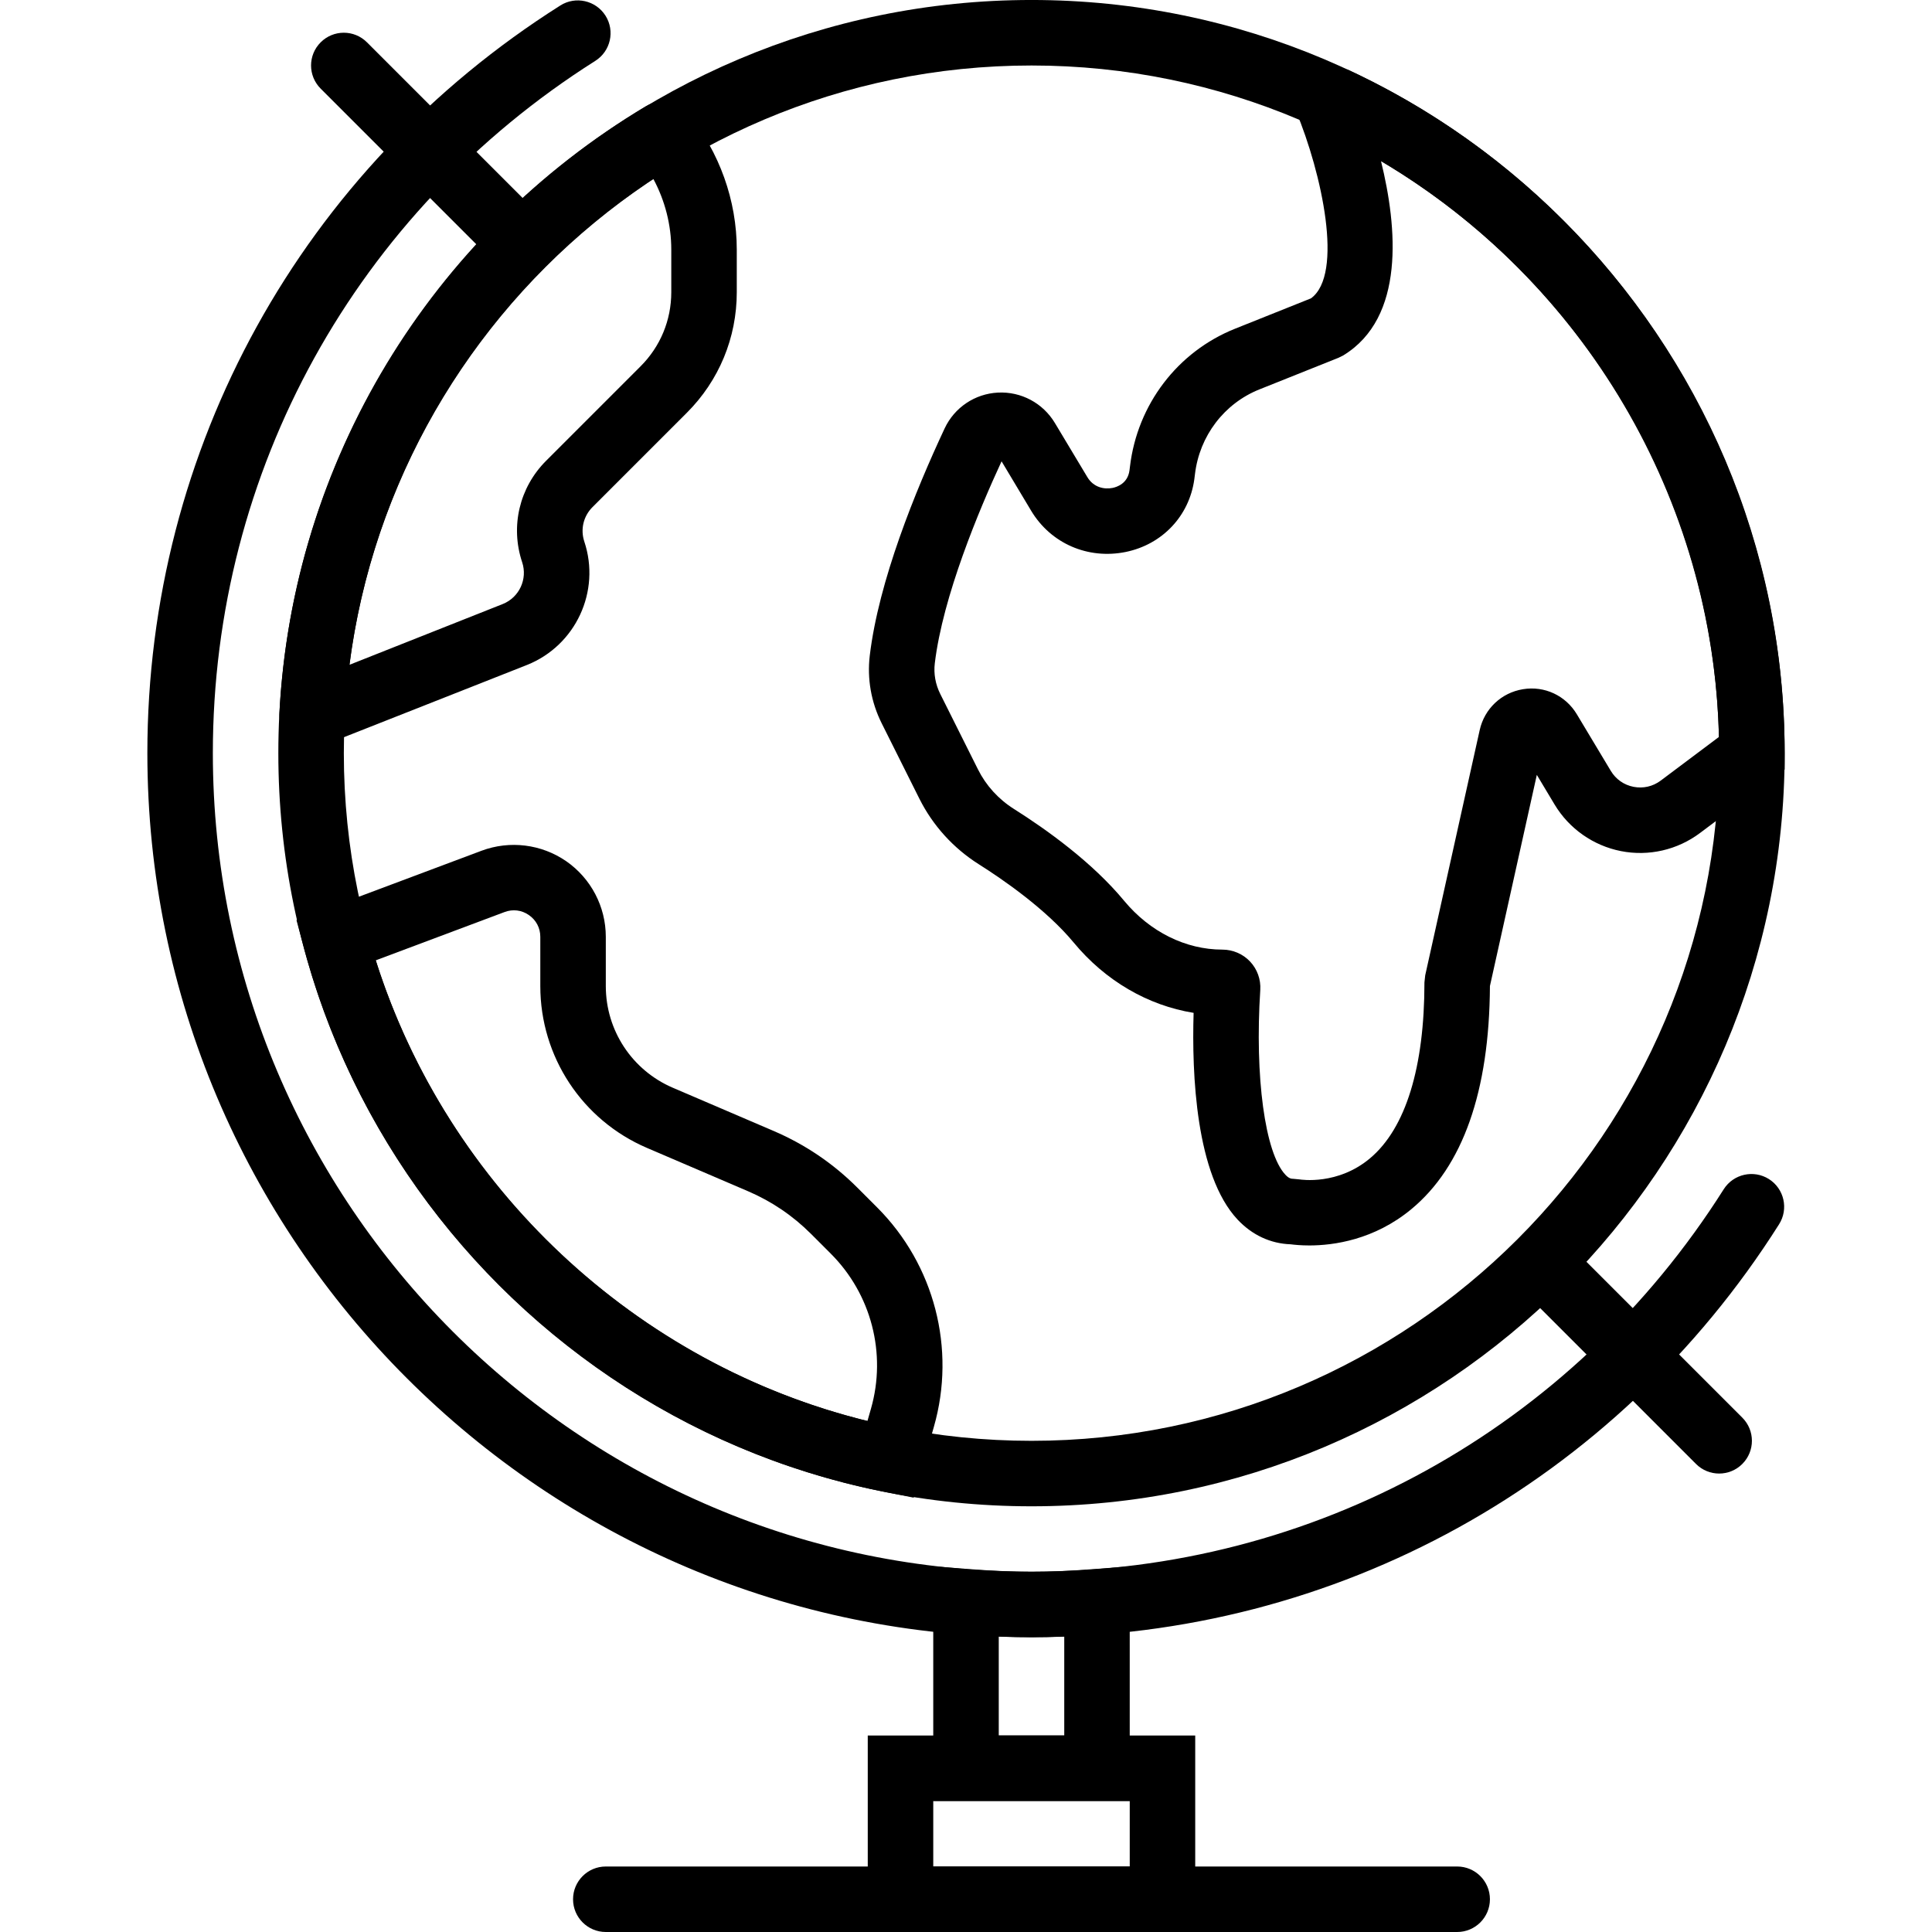 <?xml version="1.0" encoding="UTF-8"?>
<svg width="1200pt" height="1200pt" version="1.1" viewBox="0 0 1200 1200" xmlns="http://www.w3.org/2000/svg">
 <g>
  <path d="m905.09 1200h-528.82c-11.227 0-20.34-9.113-20.34-20.34 0-11.227 9.113-20.34 20.34-20.34h528.81c11.227 0 20.34 9.113 20.34 20.34 0 11.227-9.109 20.34-20.336 20.34z"/>
  <path d="m742.37 1200h-203.39v-122.04h203.39zm-162.71-40.68h122.04v-40.68h-122.04z"/>
  <path d="m1067.8 915.25c-5.207 0-10.414-1.992-14.379-5.961l-101.7-101.7c-7.953-7.953-7.953-20.809 0-28.758 7.934-7.953 20.828-7.953 28.758 0l101.7 101.7c7.953 7.953 7.953 20.809 0 28.758-3.965 3.969-9.172 5.961-14.379 5.961z"/>
  <path d="m640.68 1016.9c-302.81 0-549.15-246.35-549.15-549.15 0-189.17 95.875-362.77 256.49-464.34 9.477-6.019 22.047-3.172 28.066 6.324 6 9.5 3.172 22.047-6.324 28.066-148.76 94.07-237.56 254.81-237.56 429.95 0 280.37 228.1 508.47 508.47 508.47 175.14 0 335.88-88.801 429.96-237.56 6.019-9.477 18.57-12.305 28.066-6.324 9.5 6 12.324 18.57 6.324 28.066-101.59 160.62-275.18 256.5-464.35 256.5z"/>
  <path d="m701.7 1118.6h-122.04v-145.71l21.883 1.668c29.836 2.258 49.465 2.219 78.242 0l21.91-1.668zm-81.355-40.68h40.68v-61.465c-14.176 0.59-26.523 0.59-40.68 0z"/>
  <path d="m640.68 935.59c-257.94 0-467.8-209.86-467.8-467.8s209.86-467.8 467.8-467.8c257.94 0 467.8 209.86 467.8 467.8-0.004 257.94-209.86 467.8-467.8 467.8zm0-894.91c-235.51 0-427.12 191.59-427.12 427.12s191.61 427.12 427.12 427.12c235.5 0 427.12-191.59 427.12-427.12 0.004-235.53-191.61-427.12-427.11-427.12z"/>
  <path d="m315.25 162.71c-5.207 0-10.414-1.992-14.379-5.961l-101.7-101.7c-7.953-7.953-7.953-20.809 0-28.758 7.934-7.953 20.828-7.953 28.758 0l101.7 101.7c7.953 7.953 7.953 20.809 0 28.758-3.965 3.969-9.172 5.961-14.379 5.961z"/>
  <path d="m813.17 773.57c-5.188 0-9.172-0.406-11.473-0.711-12.59-0.426-23.961-5.734-33.031-15.375-25.934-27.68-28.453-90.285-27.293-128.38-28.371-4.578-54.832-19.91-74.461-43.648-17.246-20.828-44.32-39.418-58.922-48.629-15.844-10.008-28.598-24.082-36.914-40.68l-23.449-46.902c-6.551-13.117-9.113-27.641-7.402-42.02 5.531-46.352 28.332-102.32 46.496-141.11 6.102-13.016 18.773-21.539 33.113-22.27 14.398-0.73 27.945 6.488 35.371 18.875l20.195 33.66c3.883 6.469 10.617 7.688 15.641 6.672 2.785-0.57 9.398-2.766 10.496-10.859l0.305-2.422c4.578-38.562 29.594-71.348 65.27-85.605l47.145-18.855c20.48-14.887 6.754-77.777-9.336-116.42l-13.551-32.688 45.602 6.977c164.93 76.395 271.5 243.05 271.5 424.62v10.168l-52.598 39.438c-14.012 10.516-31.871 14.625-49.078 11.227-17.168-3.375-32.195-13.91-41.207-28.922l-11.043-18.426-29.125 131.14c-0.367 65.512-16.82 112.17-48.914 138.69-23.043 19.039-48.242 22.457-63.336 22.457zm-191.08-487.04c-13.992 30.242-36.488 83.859-41.473 125.47-0.773 6.469 0.406 13.059 3.398 19.039l23.449 46.902c4.984 9.965 12.672 18.426 22.23 24.469 20.34 12.832 48.754 33.172 68.543 57.113 15.965 19.254 38.195 30.301 60.996 30.301 6.527 0 12.812 2.707 17.246 7.445 4.414 4.699 6.711 11.086 6.305 17.531-3.5 54.102 2.91 101.31 15.578 114.83 2.199 2.359 3.644 2.562 5.027 2.562l3.824 0.367c0.754 0.102 23.758 3.762 43.852-13.219 22.047-18.613 33.68-56.363 33.68-109.18l0.488-4.414 33.844-152.32c2.949-13.219 13.484-23.168 26.848-25.344 13.383-2.219 26.5 3.926 33.477 15.559l21.09 35.145c3.133 5.227 8.156 8.766 14.137 9.926 5.981 1.16 11.961-0.203 16.84-3.844l36.203-27.152c-3.519-147.54-83.938-283.12-209.92-357.7 10.148 41.125 15.152 97.301-23.492 120.77l-3.012 1.484-49.039 19.605c-21.844 8.746-37.16 28.883-39.988 52.578l-0.406 3.215c-3.133 22.801-19.871 40.516-42.652 45.172-23.43 4.738-46.473-5.246-58.68-25.586z"/>
  <path d="m567.48 930.22-18.367-3.641c-173.04-34.371-314.42-166.74-360.18-337.24l-4.781-17.836 114.96-43.098c17.551-6.551 37.199-4.109 52.598 6.527 15.375 10.676 24.566 28.207 24.566 46.941v30.609c0 27.52 16.332 52.293 41.613 63.133l62.727 26.887c19.445 8.34 36.875 20.137 51.844 35.105l12.305 12.305c35.613 35.613 49.141 87.805 35.309 136.23zm-334.09-333.74c44.645 141.15 161.73 250.84 305.39 286.13l2.195-7.648c9.781-34.23 0.223-71.125-24.957-96.285l-12.305-12.305c-11.289-11.289-24.449-20.195-39.113-26.48l-62.727-26.887c-40.27-17.246-66.281-56.707-66.281-100.52v-30.609c0-5.473-2.582-10.395-7.078-13.504-4.496-3.133-10.008-3.824-15.152-1.871z"/>
  <path d="m193.87 464.14c-4.231 0-8.398-1.301-11.918-3.863-5.594-4.047-8.746-10.656-8.379-17.551 8.215-155.74 93.336-296.59 227.67-376.8 8.684-5.207 19.852-3.215 26.219 4.637 19.445 23.961 30.164 53.961 30.164 84.469v26.461c0 28.312-11.023 54.914-31.039 74.91l-58.617 58.617c-5.613 5.633-7.547 13.809-5.043 21.355 10.293 30.875-5.309 64.516-35.531 76.617l-126.16 49.789c-2.359 0.895-4.863 1.363-7.363 1.363zm211.91-353.07c-104.28 68.727-172.9 178.82-188.73 301.85l95.227-37.75c10.23-4.09 15.539-15.5 12.039-25.973-7.422-22.25-1.73-46.371 14.848-62.969l58.617-58.617c12.371-12.324 19.164-28.699 19.164-46.148v-26.441c0-15.293-3.887-30.426-11.168-43.953z"/>
 </g>
</svg>
